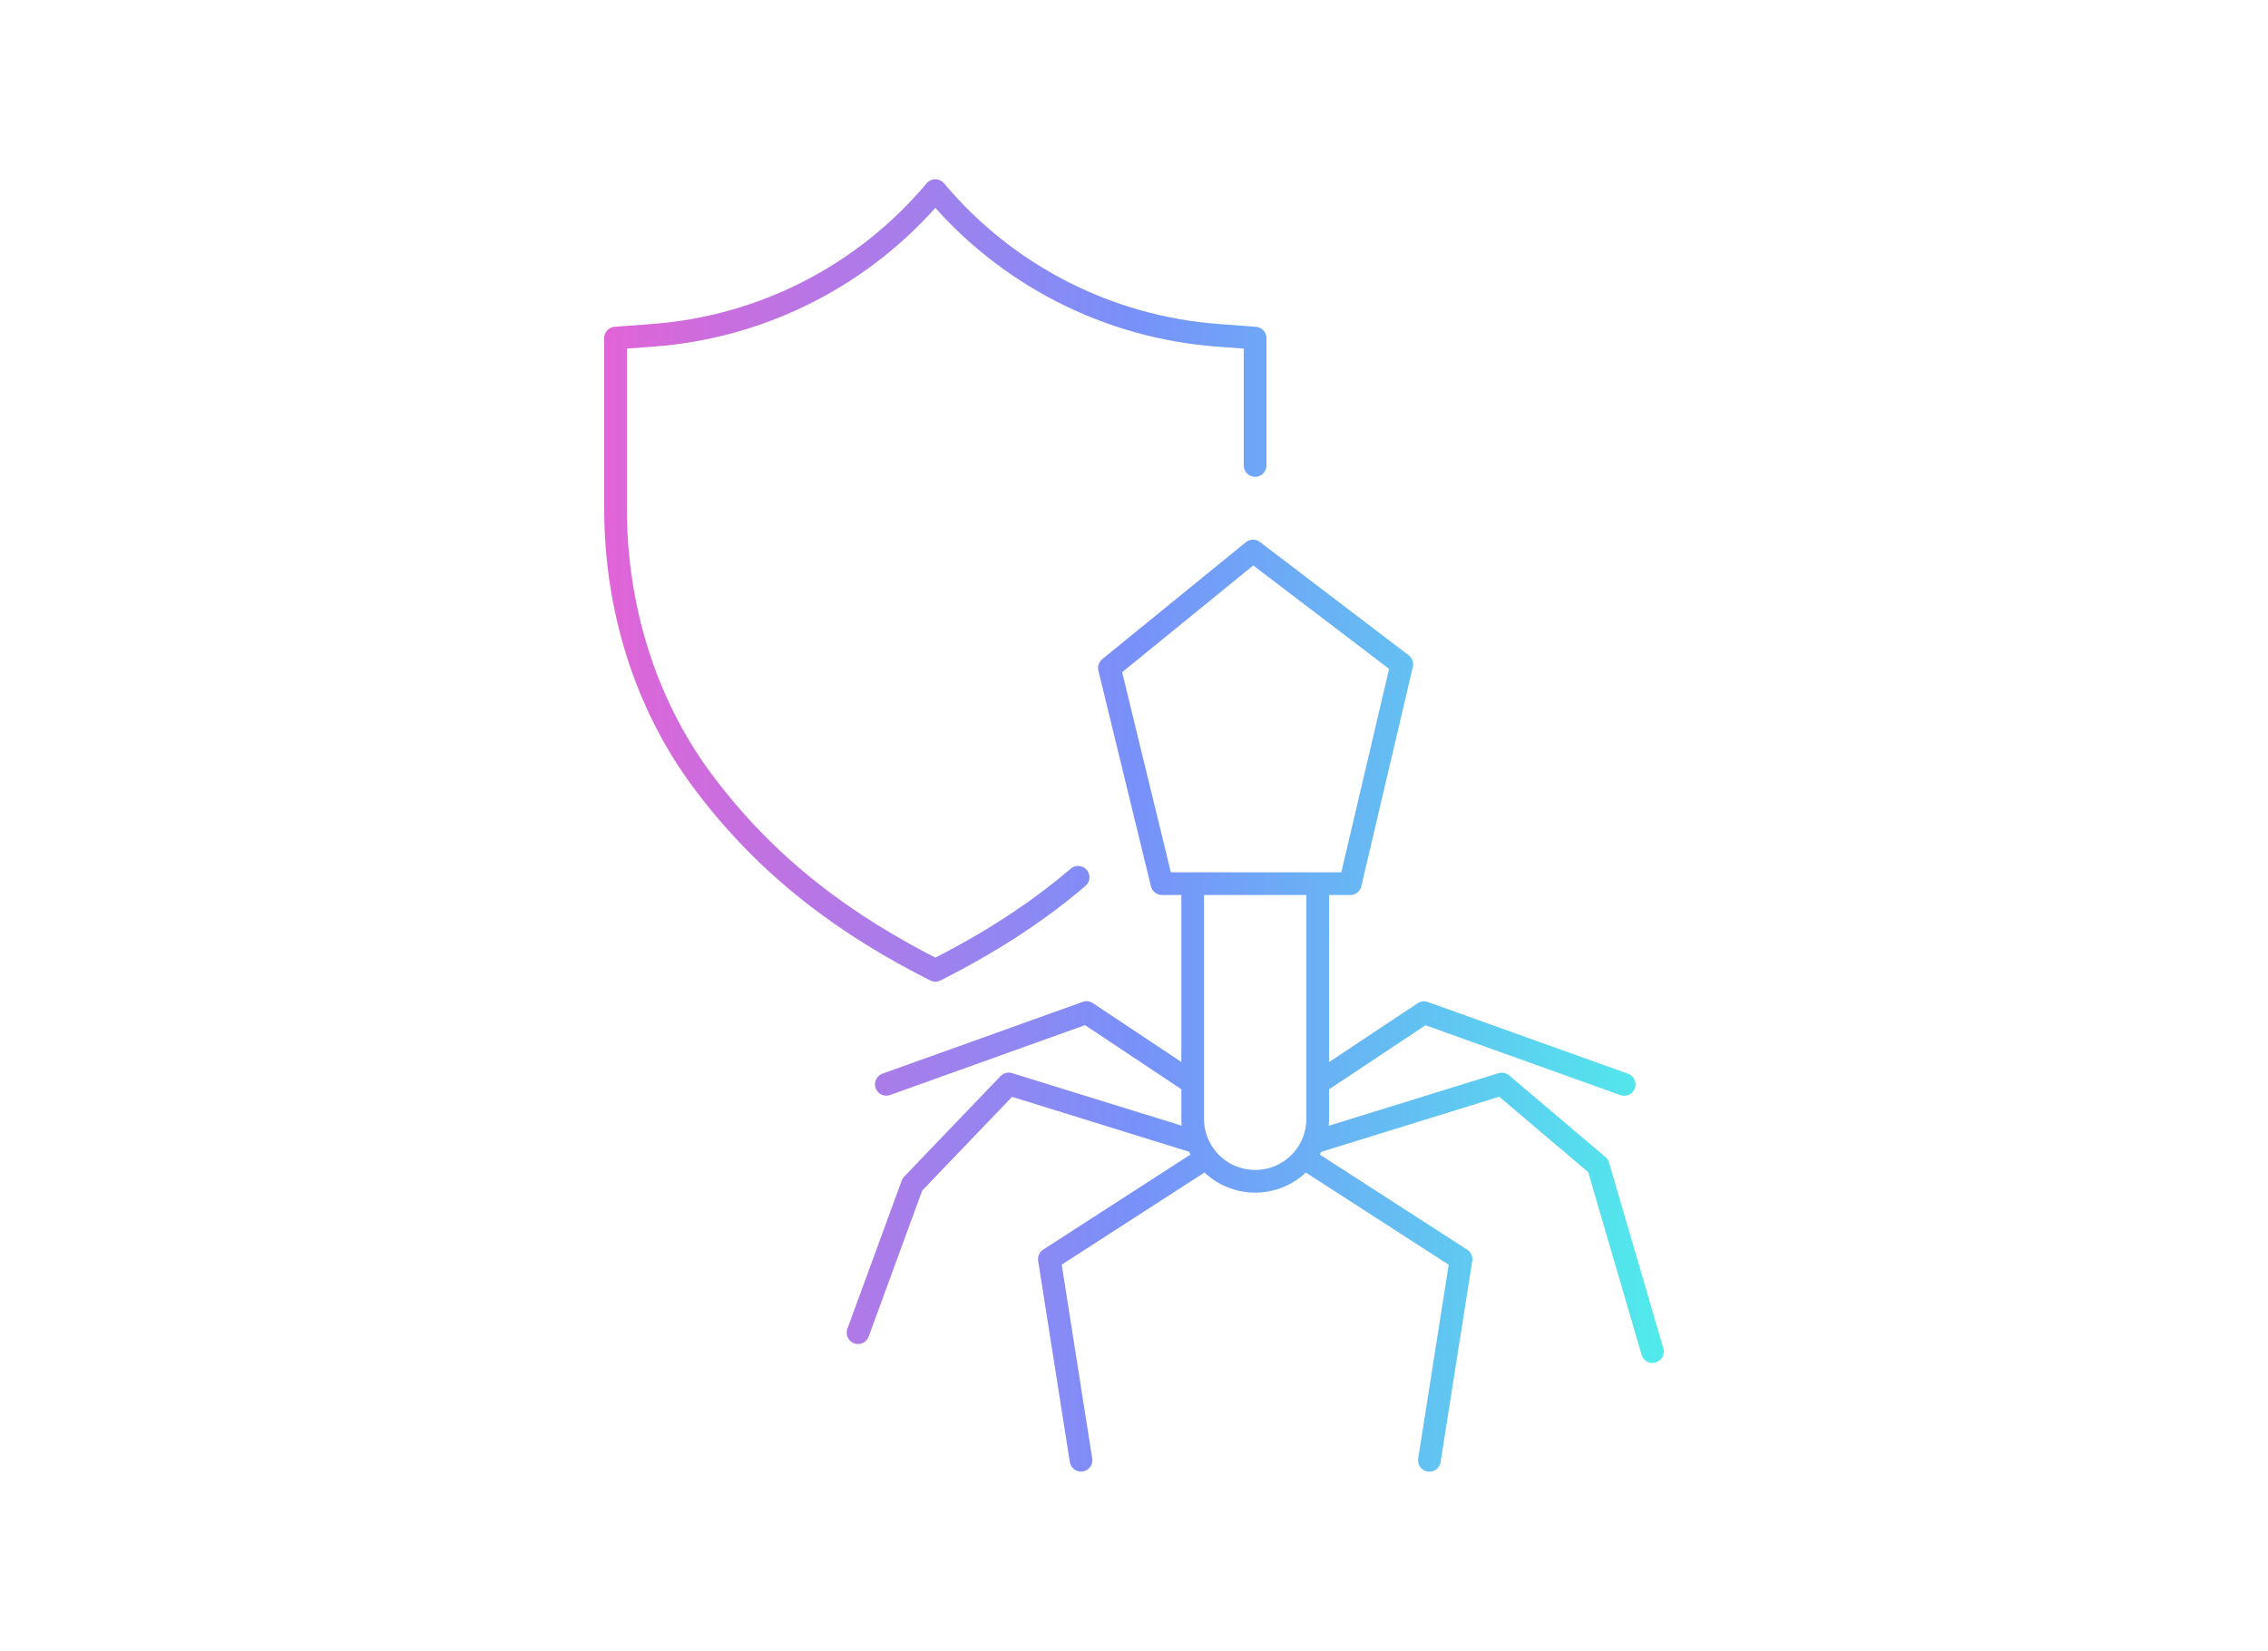 <svg xmlns="http://www.w3.org/2000/svg" data-name="Ebene 1" viewBox="0 0 250 182"><defs><linearGradient id="a" x1="66.6" x2="183.4" y1="91" y2="91" data-name="Neues Verlaufsfeld 1" gradientUnits="userSpaceOnUse"><stop offset="0" stop-color="#e164d7"/><stop offset=".5" stop-color="#7891fa"/><stop offset="1" stop-color="#50ebeb"/></linearGradient></defs><path fill="none" stroke="url(#a)" stroke-linecap="round" stroke-linejoin="round" stroke-width="2.5" d="M118.84 96.71c-4.89 4.17-10.18 7.45-15.73 10.26-9.62-4.86-18.44-11.14-25.75-21-6.26-8.45-9.51-19.06-9.51-29.9v-18.8l4.13-.31c12.1-.9 23.32-6.65 31.12-15.95 7.8 9.3 19.02 15.05 31.12 15.95l4.13.31v14.04m-6.88 46.1v25.92c0 3.81 3.08 6.89 6.89 6.89h0c3.81 0 6.89-3.08 6.89-6.89V97.41m-12.66 30.47-16.92 10.92 3.49 22.17m12.55-35.12-20.52-6.36-10.62 11.08-5.99 16.34m36.84-27.54-11.65-7.75-22.07 7.91m59.86 41.45 3.49-22.17-16.92-10.92m38.02 21.1-5.99-20.49-10.62-9-20.52 6.36m34.01-6.32-22.07-7.91-11.72 7.79m-17.16-22.01h20.76l5.68-24.18-16.4-12.49-15.83 12.89z"/></svg>